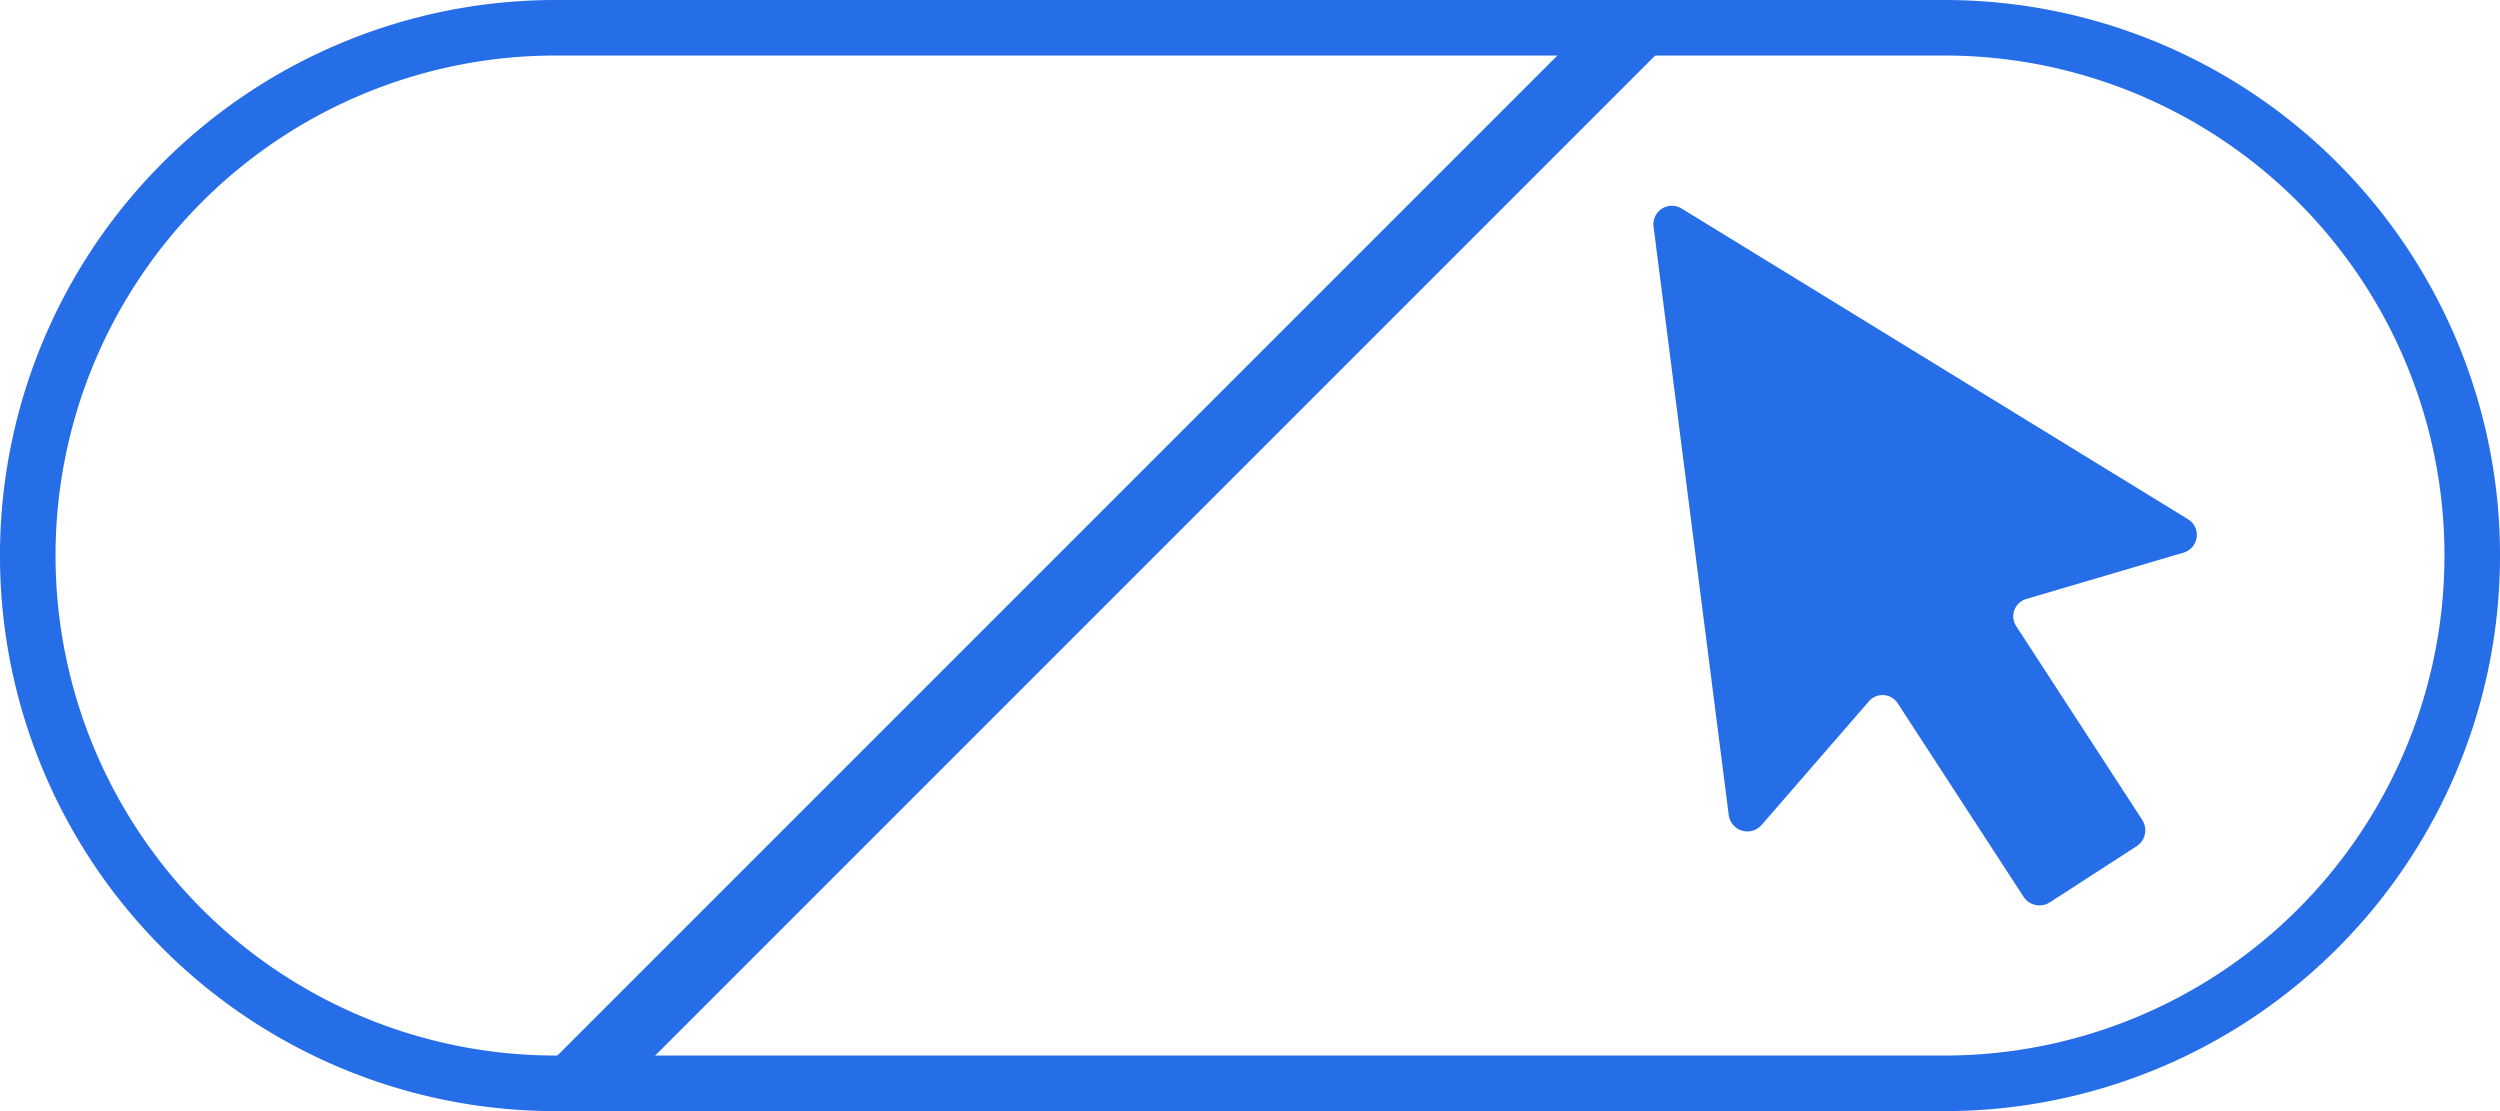 <svg xmlns="http://www.w3.org/2000/svg" viewBox="0 0 470 208.89"><title>Asset 80</title><g id="Layer_2" data-name="Layer 2"><g id="Layer_1-2" data-name="Layer 1"><path d="M365.56,10.44a94,94,0,1,1,0,188H104.44a94,94,0,0,1,0-188H365.56m0-10.44H104.44a104.44,104.44,0,0,0,0,208.89H365.56A104.44,104.44,0,0,0,365.56,0Z" style="fill:#266de8"/><path d="M410.51,103.89,381,112.59a3.39,3.39,0,0,0-1.93,5.16l23.7,36.44a3.58,3.58,0,0,1-1,4.84l-16.45,10.64a3.58,3.58,0,0,1-4.84-1l-23.7-36.44a3.4,3.4,0,0,0-5.48-.32l-20.15,23.22a3.54,3.54,0,0,1-6.13-1.77L310.87,42.62a3.48,3.48,0,0,1,5.32-3.39L411.32,97.6A3.46,3.46,0,0,1,410.51,103.89Z" style="fill:#266de8"/><rect x="67.29" y="97.94" width="281.43" height="13" transform="translate(-12.94 177.66) rotate(-45)" style="fill:#266de8"/></g></g></svg>